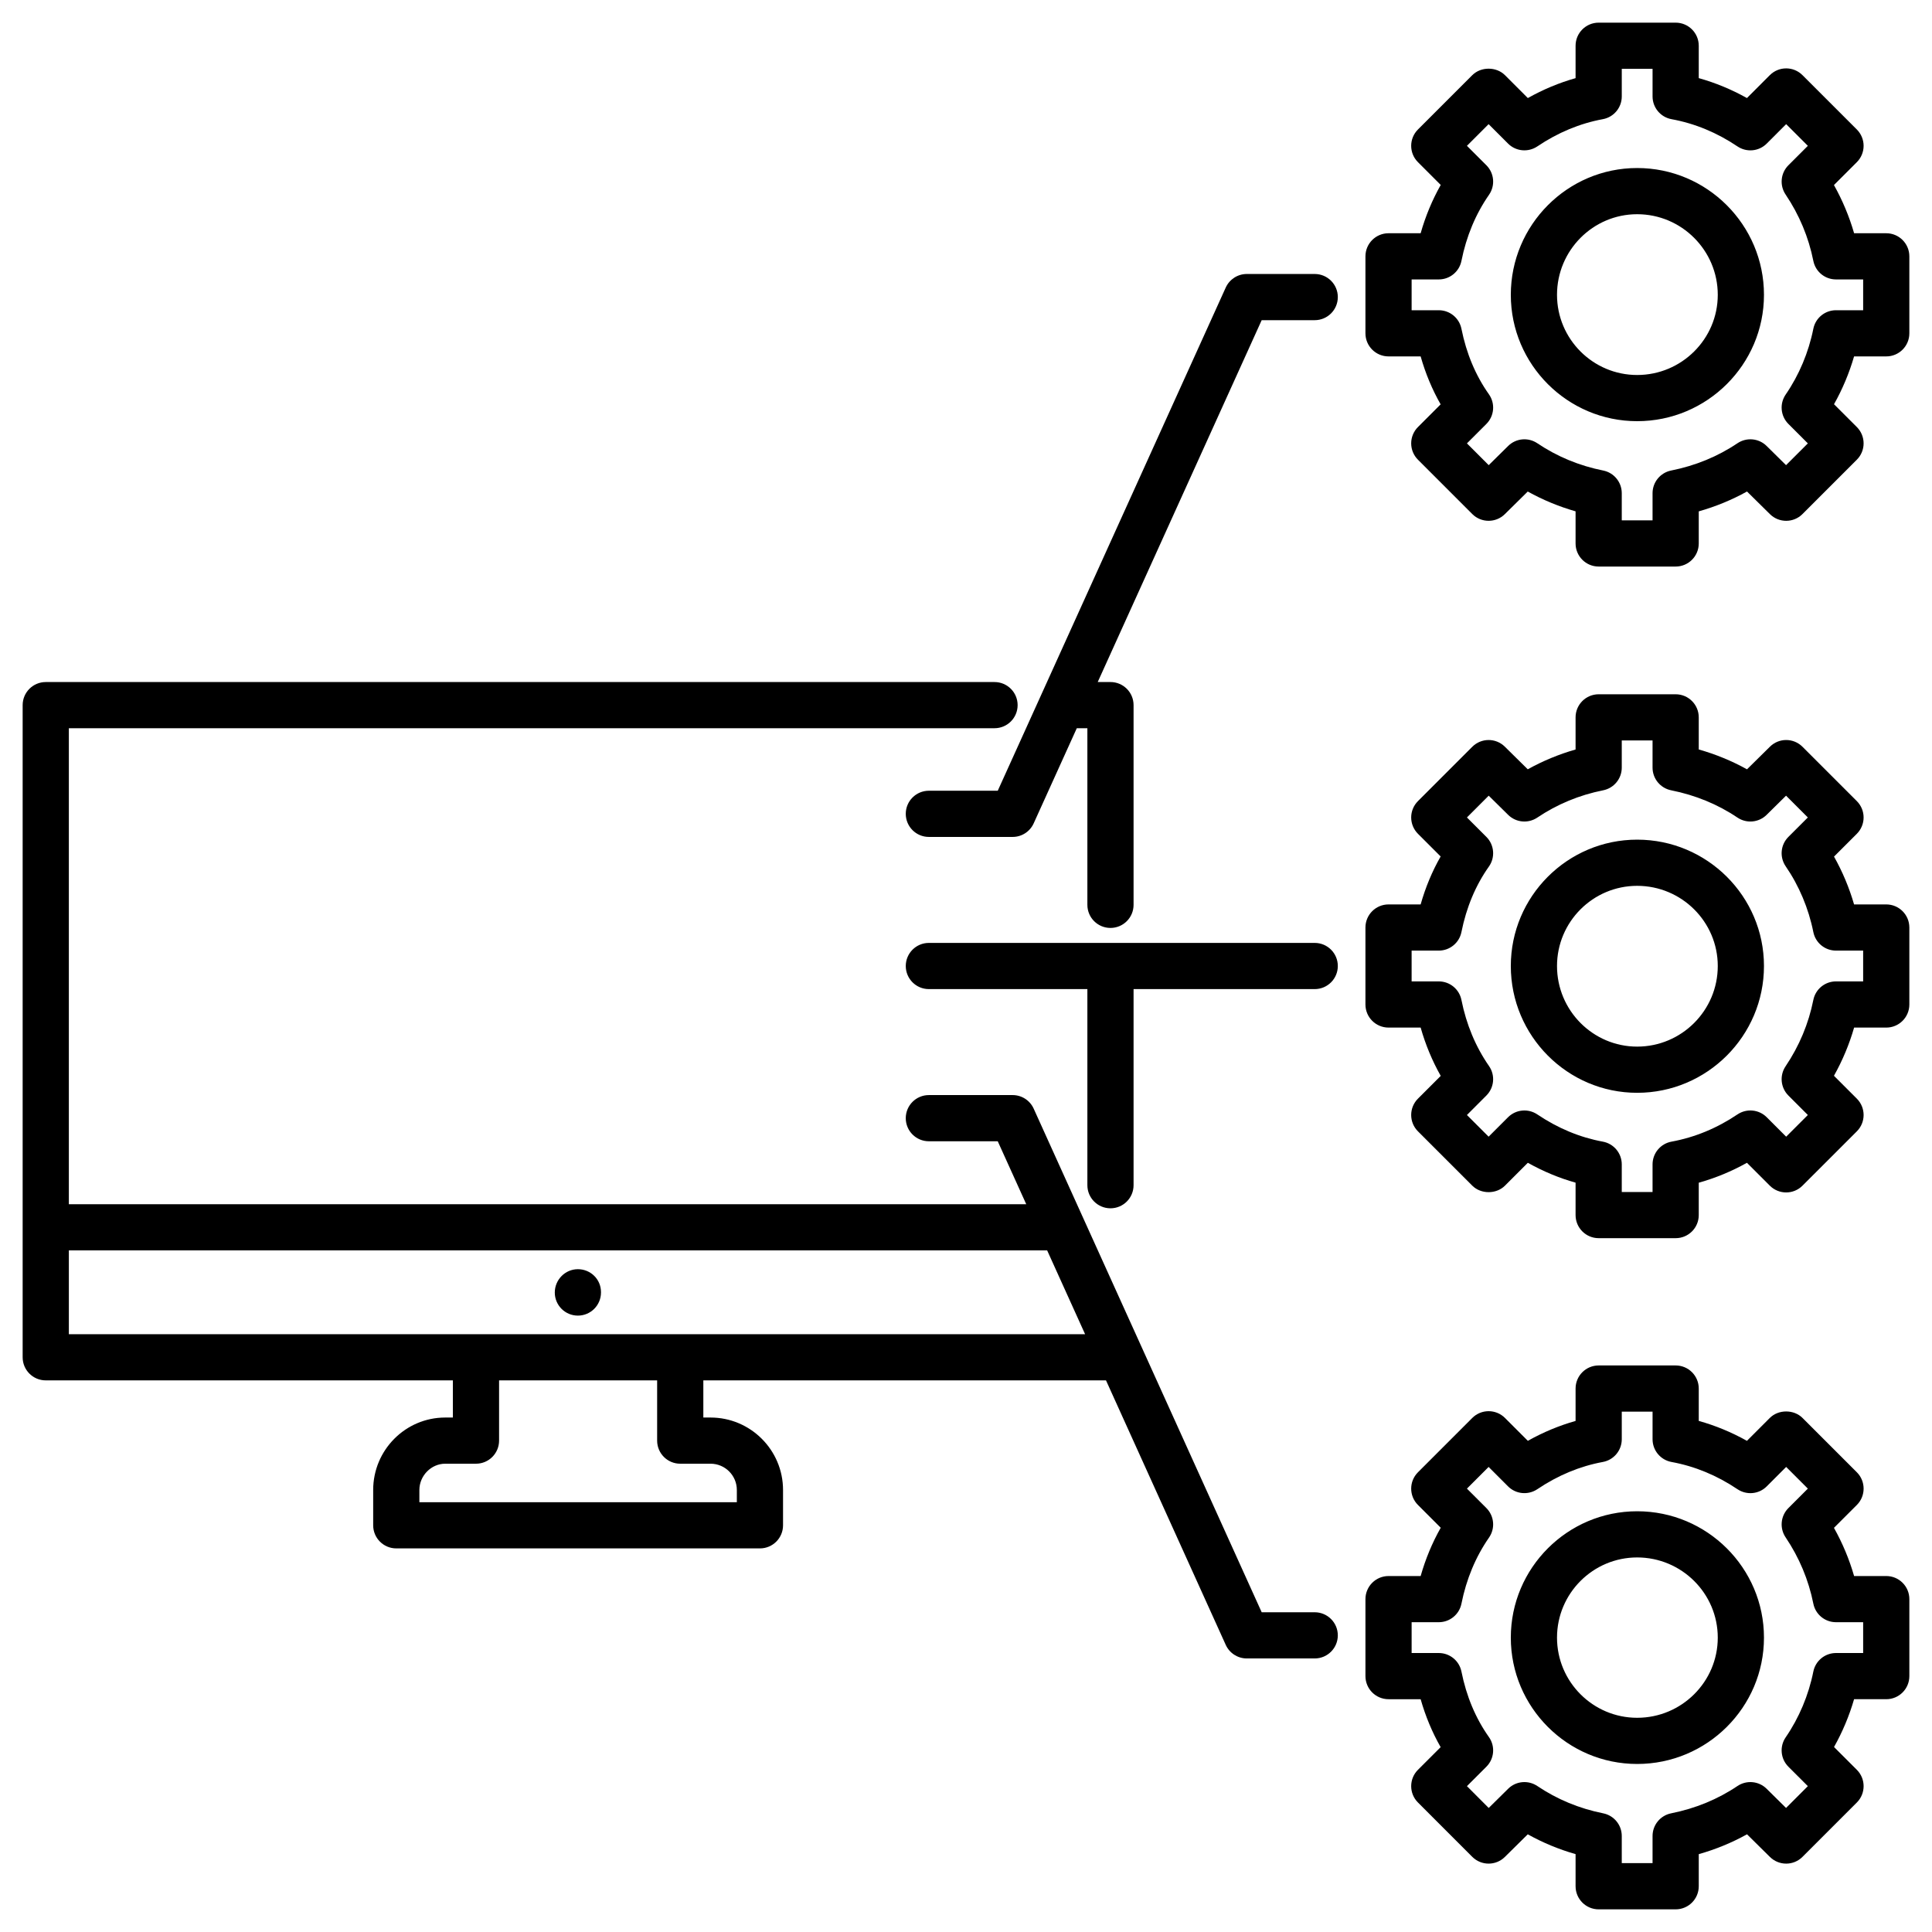 <?xml version="1.0" encoding="UTF-8"?>
<svg xmlns="http://www.w3.org/2000/svg" id="Layer_1" height="512" viewBox="0 0 512 512" width="512">
  <path d="m433.866 44.529c-18.462 0-33.485 15.074-33.485 33.604 0 18.463 15.022 33.484 33.485 33.484 18.53 0 33.605-15.021 33.605-33.484.001-18.529-15.075-33.604-33.605-33.604zm0 54.85c-11.714 0-21.242-9.533-21.242-21.246 0-11.777 9.528-21.363 21.242-21.363 11.781 0 21.362 9.586 21.362 21.363.001 11.713-9.581 21.246-21.362 21.246zm66.01-37.566h-8.518c-1.281-4.438-3.067-8.711-5.341-12.773l6.068-6.064c1.145-1.15 1.791-2.703 1.791-4.328s-.646-3.18-1.793-4.328l-14.405-14.402c-2.389-2.393-6.261-2.393-8.656 0l-6.066 6.068c-4.081-2.283-8.35-4.051-12.768-5.283v-8.578c0-3.385-2.742-6.121-6.122-6.121h-20.402c-3.38 0-6.121 2.736-6.121 6.121v8.586c-4.354 1.225-8.587 2.992-12.652 5.275l-6.062-6.068c-2.298-2.289-6.359-2.289-8.658 0l-14.401 14.4c-2.39 2.389-2.39 6.268 0 8.656l6.037 6.039c-2.251 3.982-4.032 8.262-5.322 12.799h-8.509c-3.379 0-6.122 2.738-6.122 6.121v20.402c0 3.381 2.742 6.117 6.122 6.117h8.507c1.29 4.539 3.062 8.785 5.301 12.707l-6.014 6.012c-1.147 1.148-1.793 2.701-1.793 4.33 0 1.625.646 3.18 1.793 4.326l14.401 14.404c2.38 2.377 6.236 2.387 8.628.021l6.072-5.99c3.995 2.221 8.232 3.977 12.671 5.248v8.516c0 3.379 2.741 6.117 6.121 6.117h20.402c3.38 0 6.122-2.738 6.122-6.117v-8.506c4.505-1.281 8.78-3.039 12.787-5.264l6.077 5.996c2.395 2.371 6.251 2.361 8.626-.021l14.405-14.404c1.147-1.146 1.793-2.701 1.793-4.326 0-1.629-.646-3.182-1.791-4.33l-6.05-6.047c2.239-3.977 4.033-8.252 5.315-12.672h8.526c3.38 0 6.122-2.736 6.122-6.117v-20.401c.001-3.383-2.741-6.121-6.121-6.121zm-6.122 20.402h-7.201c-2.919 0-5.431 2.059-6.001 4.92-1.248 6.238-3.78 12.264-7.323 17.416-1.671 2.436-1.371 5.707.715 7.799l5.154 5.152-5.775 5.77-5.153-5.086c-2.073-2.047-5.3-2.346-7.719-.723-5.216 3.514-11.133 5.949-17.582 7.234-2.862.574-4.924 3.088-4.924 6.004v7.203h-8.159v-7.203c0-2.916-2.062-5.43-4.923-6.004-6.338-1.262-12.214-3.697-17.463-7.234-2.423-1.623-5.648-1.324-7.719.723l-5.155 5.086-5.771-5.77 5.154-5.152c2.109-2.109 2.39-5.436.666-7.869-3.517-4.965-5.964-10.801-7.275-17.346-.572-2.861-3.083-4.92-6-4.92h-7.202v-8.162h7.202c2.917 0 5.429-2.059 6-4.918 1.302-6.512 3.762-12.404 7.311-17.518 1.687-2.436 1.391-5.725-.701-7.82l-5.154-5.15 5.746-5.742 5.151 5.15c2.072 2.072 5.315 2.371 7.749.752 5.455-3.678 11.3-6.107 17.371-7.223 2.904-.533 5.015-3.068 5.015-6.018v-7.326h8.159v7.326c0 2.949 2.111 5.484 5.015 6.018 6.181 1.131 12.064 3.564 17.491 7.223 2.431 1.631 5.676 1.324 7.748-.752l5.153-5.154 5.747 5.746-5.154 5.15c-2.068 2.07-2.383 5.316-.749 7.748 3.627 5.393 6.101 11.305 7.356 17.59.57 2.859 3.082 4.918 6.001 4.918h7.201v8.162zm-334.487 260.197v.123c0 3.379-2.742 6.117-6.122 6.117-3.381 0-6.121-2.738-6.121-6.117 0-3.383 2.74-6.184 6.121-6.184 3.38.001 6.122 2.678 6.122 6.061zm274.599-119.894c-18.462 0-33.485 15.023-33.485 33.486 0 18.525 15.022 33.602 33.485 33.602 18.53 0 33.605-15.076 33.605-33.602.001-18.463-15.075-33.486-33.605-33.486zm0 54.847c-11.714 0-21.242-9.582-21.242-21.361 0-11.715 9.528-21.248 21.242-21.248 11.781 0 21.362 9.533 21.362 21.248.001 11.779-9.581 21.361-21.362 21.361zm66.01-37.683h-8.526c-1.282-4.422-3.076-8.695-5.315-12.674l6.05-6.045c1.145-1.15 1.791-2.705 1.791-4.326 0-1.627-.646-3.182-1.793-4.332l-14.405-14.402c-2.38-2.379-6.233-2.391-8.626-.021l-6.077 5.996c-4.007-2.223-8.282-3.984-12.787-5.262v-8.508c0-3.377-2.742-6.119-6.122-6.119h-20.402c-3.38 0-6.121 2.742-6.121 6.119v8.516c-4.439 1.27-8.676 3.027-12.671 5.248l-6.072-5.99c-2.393-2.369-6.247-2.355-8.628.021l-14.401 14.402c-1.147 1.15-1.793 2.705-1.793 4.332 0 1.621.646 3.176 1.793 4.326l6.014 6.012c-2.24 3.92-4.011 8.166-5.301 12.707h-8.507c-3.379 0-6.122 2.738-6.122 6.117v20.402c0 3.381 2.742 6.121 6.122 6.121h8.509c1.29 4.539 3.071 8.816 5.322 12.801l-6.037 6.035c-2.39 2.395-2.39 6.27 0 8.658l14.401 14.4c2.298 2.293 6.36 2.293 8.658 0l6.062-6.063c4.064 2.279 8.298 4.043 12.652 5.268v8.588c0 3.387 2.741 6.121 6.121 6.121h20.402c3.38 0 6.122-2.734 6.122-6.121v-8.578c4.418-1.234 8.687-2.998 12.768-5.277l6.066 6.063c2.395 2.391 6.267 2.391 8.656 0l14.405-14.4c2.391-2.389 2.391-6.264.002-8.658l-6.068-6.064c2.274-4.059 4.06-8.33 5.341-12.771h8.518c3.38 0 6.122-2.74 6.122-6.121v-20.402c-.001-3.381-2.743-6.119-6.123-6.119zm-6.122 20.4h-7.201c-2.919 0-5.431 2.059-6.001 4.92-1.255 6.281-3.729 12.195-7.356 17.58-1.635 2.43-1.32 5.678.749 7.748l5.154 5.158-5.747 5.746-5.153-5.154c-2.073-2.072-5.321-2.385-7.748-.75-5.427 3.656-11.311 6.086-17.491 7.221-2.903.533-5.015 3.068-5.015 6.018v7.326h-8.159v-7.326c0-2.949-2.111-5.484-5.015-6.018-6.07-1.117-11.916-3.545-17.371-7.221-2.427-1.631-5.673-1.318-7.749.75l-5.151 5.152-5.746-5.744 5.154-5.158c2.092-2.094 2.388-5.385.699-7.816-3.548-5.111-6.007-11-7.309-17.512-.572-2.861-3.083-4.92-6-4.92h-7.202v-8.16h7.202c2.917 0 5.429-2.061 6-4.922 1.311-6.547 3.759-12.381 7.275-17.348 1.724-2.432 1.443-5.756-.666-7.865l-5.154-5.15 5.771-5.773 5.155 5.084c2.073 2.047 5.297 2.346 7.719.725 5.249-3.535 11.125-5.973 17.463-7.236 2.861-.576 4.923-3.086 4.923-6.002v-7.205h8.159v7.205c0 2.916 2.062 5.426 4.924 6.002 6.449 1.287 12.366 3.719 17.582 7.236 2.418 1.621 5.646 1.322 7.719-.725l5.153-5.084 5.775 5.773-5.154 5.15c-2.086 2.086-2.386 5.359-.715 7.797 3.543 5.152 6.076 11.178 7.323 17.416.57 2.861 3.082 4.922 6.001 4.922h7.201v8.16zm-59.888 140.42c-18.462 0-33.485 15.023-33.485 33.486 0 18.461 15.022 33.484 33.485 33.484 18.53 0 33.605-15.023 33.605-33.484.001-18.463-15.075-33.486-33.605-33.486zm0 54.732c-11.714 0-21.242-9.531-21.242-21.246 0-11.713 9.528-21.248 21.242-21.248 11.781 0 21.362 9.535 21.362 21.248.001 11.715-9.581 21.246-21.362 21.246zm66.01-37.568h-8.52c-1.28-4.445-3.066-8.713-5.338-12.77l6.067-6.064c2.389-2.389 2.389-6.27 0-8.66l-14.405-14.404c-2.3-2.289-6.365-2.289-8.658 0l-6.066 6.07c-4.083-2.287-8.354-4.049-12.768-5.281v-8.576c0-3.385-2.742-6.121-6.122-6.121h-20.402c-3.38 0-6.121 2.736-6.121 6.121v8.582c-4.353 1.229-8.582 2.988-12.651 5.271l-6.063-6.066c-1.147-1.145-2.705-1.791-4.329-1.791-1.623 0-3.182.646-4.329 1.791l-14.401 14.404c-2.39 2.395-2.39 6.271 0 8.66l6.037 6.035c-2.251 3.977-4.03 8.26-5.322 12.799h-8.509c-3.379 0-6.122 2.736-6.122 6.119v20.402c0 3.385 2.742 6.121 6.122 6.121h8.507c1.292 4.535 3.064 8.781 5.301 12.705l-6.014 6.006c-2.39 2.393-2.39 6.27 0 8.66l14.401 14.406c2.38 2.381 6.235 2.391 8.63.025l6.07-5.998c3.997 2.227 8.232 3.984 12.671 5.25v8.512c0 3.383 2.741 6.123 6.121 6.123h20.402c3.38 0 6.122-2.74 6.122-6.123v-8.504c4.503-1.273 8.778-3.035 12.787-5.262l6.074 6.002c2.396 2.367 6.252 2.363 8.63-.025l14.405-14.406c2.389-2.389 2.389-6.268 0-8.66l-6.05-6.043c2.239-3.977 4.032-8.25 5.315-12.668h8.526c3.38 0 6.122-2.736 6.122-6.121v-20.402c.002-3.383-2.74-6.119-6.12-6.119zm-6.122 20.404h-7.201c-2.917 0-5.431 2.059-6.001 4.918-1.248 6.238-3.78 12.266-7.323 17.416-1.671 2.434-1.371 5.709.715 7.797l5.154 5.148-5.775 5.779-5.15-5.088c-2.074-2.053-5.303-2.348-7.722-.729-5.216 3.516-11.133 5.951-17.582 7.24-2.862.574-4.924 3.082-4.924 6v7.201h-8.159v-7.201c0-2.918-2.062-5.426-4.923-6-6.338-1.268-12.214-3.703-17.463-7.24-2.423-1.621-5.652-1.324-7.721.729l-5.153 5.088-5.771-5.779 5.154-5.148c2.109-2.107 2.39-5.434.666-7.867-3.517-4.963-5.964-10.801-7.275-17.348-.572-2.857-3.083-4.916-6-4.916h-7.202v-8.166h7.202c2.917 0 5.429-2.059 6-4.916 1.305-6.514 3.762-12.404 7.309-17.514 1.689-2.436 1.393-5.725-.699-7.82l-5.154-5.152 5.746-5.746 5.151 5.154c2.067 2.07 5.315 2.377 7.749.75 5.464-3.68 11.306-6.109 17.366-7.219 2.907-.533 5.02-3.064 5.02-6.021v-7.322h8.159v7.322c0 2.957 2.113 5.488 5.021 6.021 6.168 1.127 12.05 3.561 17.485 7.219 2.431 1.631 5.68 1.328 7.748-.75l5.153-5.154 5.747 5.746-5.154 5.152c-2.068 2.074-2.383 5.318-.749 7.748 3.625 5.385 6.1 11.295 7.356 17.58.57 2.863 3.084 4.922 6.001 4.922h7.201v8.166zm-139.218-359.338c0 3.383-2.742 6.119-6.121 6.119h-14.056l-43.453 95.898h3.381c3.379 0 6.121 2.736 6.121 6.117v52.932c0 3.381-2.741 6.117-6.121 6.117-3.381 0-6.122-2.736-6.122-6.117v-46.813h-2.804l-11.425 25.215c-.991 2.188-3.172 3.596-5.575 3.596h-22.203c-3.38 0-6.122-2.738-6.122-6.121 0-3.381 2.741-6.121 6.122-6.121h18.256l60.42-133.348c.993-2.188 3.174-3.596 5.576-3.596h18.003c3.381.001 6.123 2.74 6.123 6.122zm0 177.272c0 3.379-2.742 6.119-6.121 6.119h-48.007v51.967c0 3.383-2.741 6.123-6.121 6.123-3.381 0-6.122-2.74-6.122-6.123v-51.967h-42.006c-3.38 0-6.122-2.74-6.122-6.119 0-3.383 2.741-6.121 6.122-6.121h102.256c3.379 0 6.121 2.738 6.121 6.121zm-6.121 171.262h-14.054l-34.421-76.029c-.015-.035-.035-.076-.051-.109l-25.953-57.326c-.989-2.186-3.172-3.594-5.575-3.594h-22.203c-3.38 0-6.122 2.738-6.122 6.121s2.741 6.119 6.122 6.119h18.254l7.554 16.684h-253.72v-126.146h245.315c3.379 0 6.121-2.736 6.121-6.119 0-3.381-2.741-6.117-6.121-6.117h-251.437c-3.379 0-6.121 2.736-6.121 6.117v172.828c0 3.383 2.742 6.119 6.121 6.119h107.893v9.848h-2.037c-10.524 0-19.084 8.613-19.084 19.201v9.359c0 3.381 2.742 6.119 6.121 6.119h96.375c3.38 0 6.122-2.738 6.122-6.119v-9.359c0-10.588-8.616-19.201-19.204-19.201h-1.918v-9.848h106.711l31.733 70.096c.991 2.188 3.171 3.596 5.576 3.596h18.003c3.379 0 6.121-2.738 6.121-6.119 0-3.379-2.742-6.121-6.121-6.121zm-168.146-39.366h8.041c3.838 0 6.96 3.123 6.96 6.963v3.24h-84.131v-3.24c0-3.777 3.132-6.963 6.841-6.963h8.16c3.38 0 6.121-2.738 6.121-6.119v-15.967h41.888v15.967c-.001 3.381 2.74 6.119 6.12 6.119zm-162.023-34.322v-22.207h259.261l10.054 22.207z"></path>
</svg>
